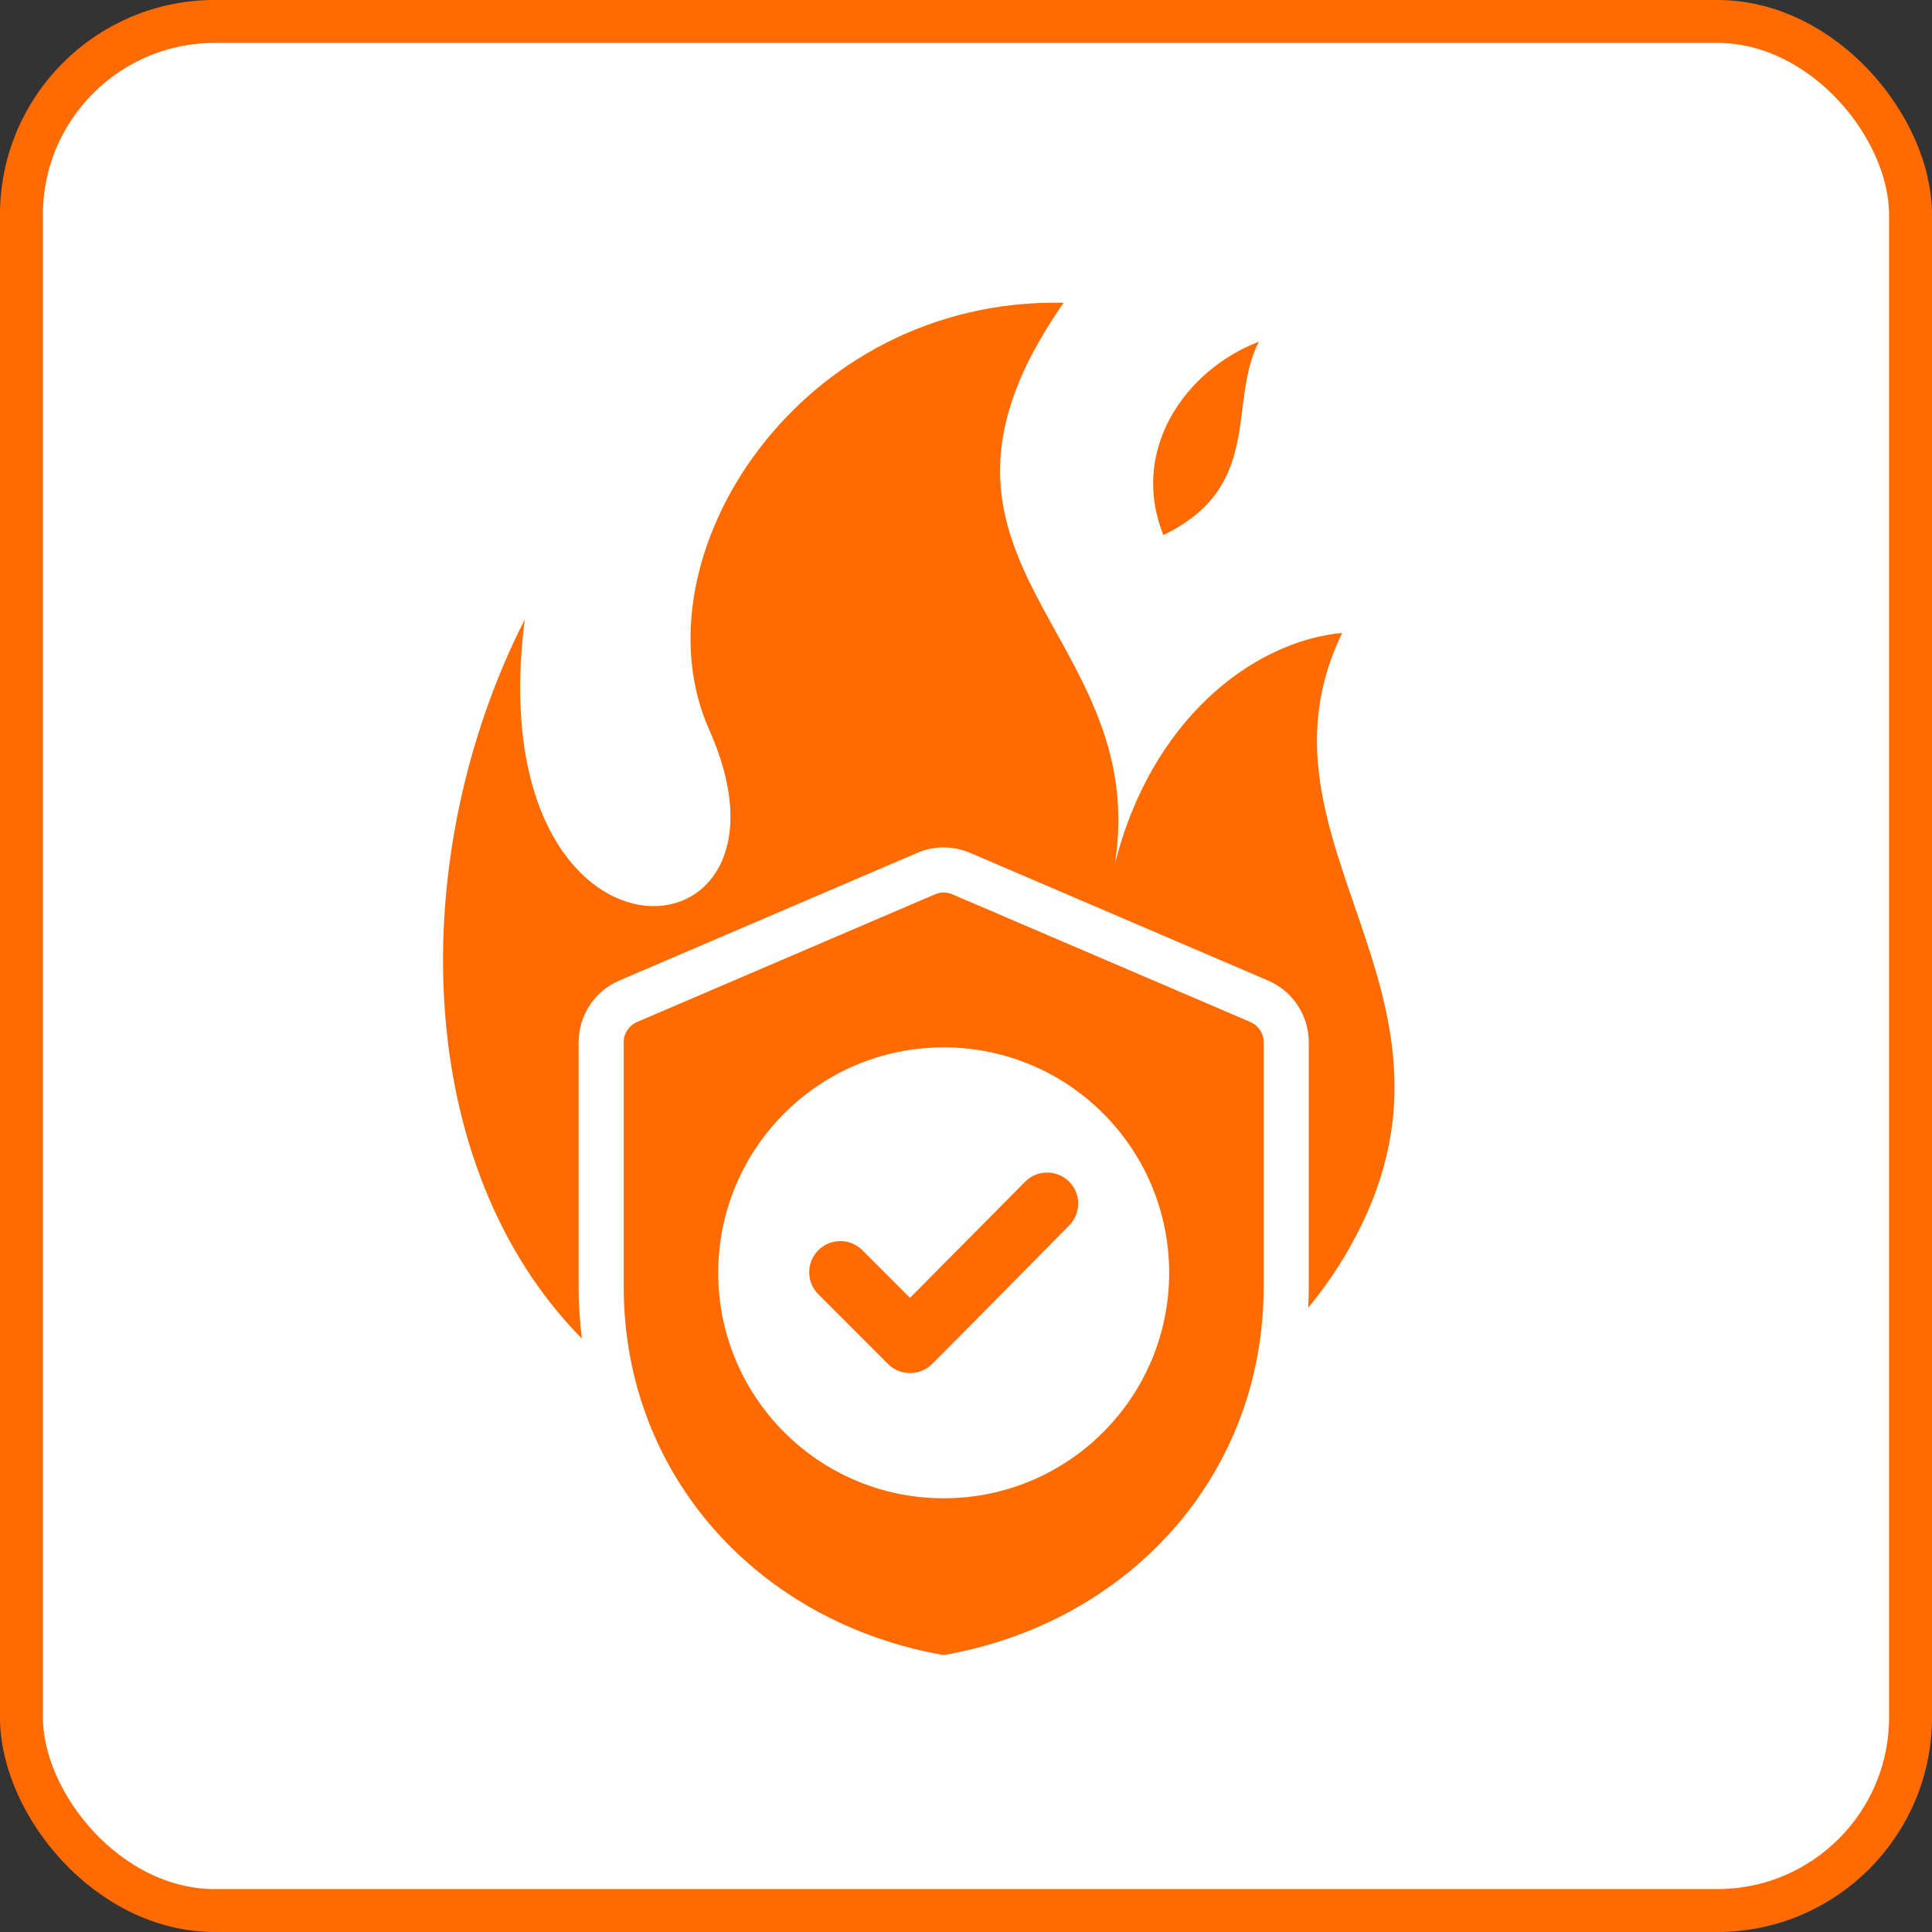<?xml version="1.0" encoding="UTF-8"?> <svg xmlns="http://www.w3.org/2000/svg" width="45" height="45" viewBox="0 0 45 45" fill="none"><rect x="0" y="0" width="45" height="45" fill="#333333" stroke="none"/><rect x="0.5" y="0.5" width="44" height="44" rx="4.5" fill="white" stroke="#FF6B00"></rect><path fill-rule="evenodd" clip-rule="evenodd" d="M25.97 20.114C26.803 16.805 29.135 14.948 31.263 14.741C28.873 19.656 34.757 23.178 31.44 29.052C31.156 29.555 30.831 30.024 30.471 30.459C30.479 30.295 30.484 30.13 30.484 29.964V24.284C30.484 23.649 30.113 23.086 29.529 22.836L22.601 19.867C22.2 19.695 21.761 19.695 21.36 19.867L14.431 22.836C13.848 23.086 13.477 23.649 13.477 24.284V29.964C13.477 30.375 13.504 30.781 13.554 31.18C9.564 27.136 9.44 19.911 12.222 14.429C11.123 23.121 19.02 22.607 16.522 17.006C14.728 12.983 18.628 6.919 24.775 7.052C20.541 13.102 26.816 14.655 25.97 20.114ZM19.06 30.146L20.684 31.77C20.967 32.053 21.427 32.053 21.71 31.77C23.101 30.378 23.518 29.943 24.903 28.544C25.184 28.261 25.183 27.803 24.9 27.521C24.617 27.24 24.159 27.241 23.877 27.524L21.196 30.23L20.086 29.12C19.803 28.837 19.343 28.837 19.06 29.12C18.777 29.404 18.777 29.863 19.06 30.146ZM22.187 20.832C22.05 20.773 21.911 20.773 21.774 20.832L14.845 23.801C14.648 23.886 14.527 24.069 14.527 24.284V29.964C14.527 34.388 17.694 37.803 21.98 38.55C26.267 37.803 29.434 34.388 29.434 29.964V24.284C29.434 24.069 29.313 23.886 29.116 23.801L22.187 20.832ZM21.98 24.395C19.08 24.395 16.729 26.746 16.729 29.647C16.729 32.547 19.08 34.898 21.98 34.898C24.881 34.898 27.232 32.547 27.232 29.647C27.232 26.746 24.881 24.395 21.98 24.395ZM27.098 12.463C29.444 11.327 28.586 9.396 29.321 7.958C27.582 8.628 26.308 10.508 27.098 12.463Z" fill="#FF6B00"></path></svg> 